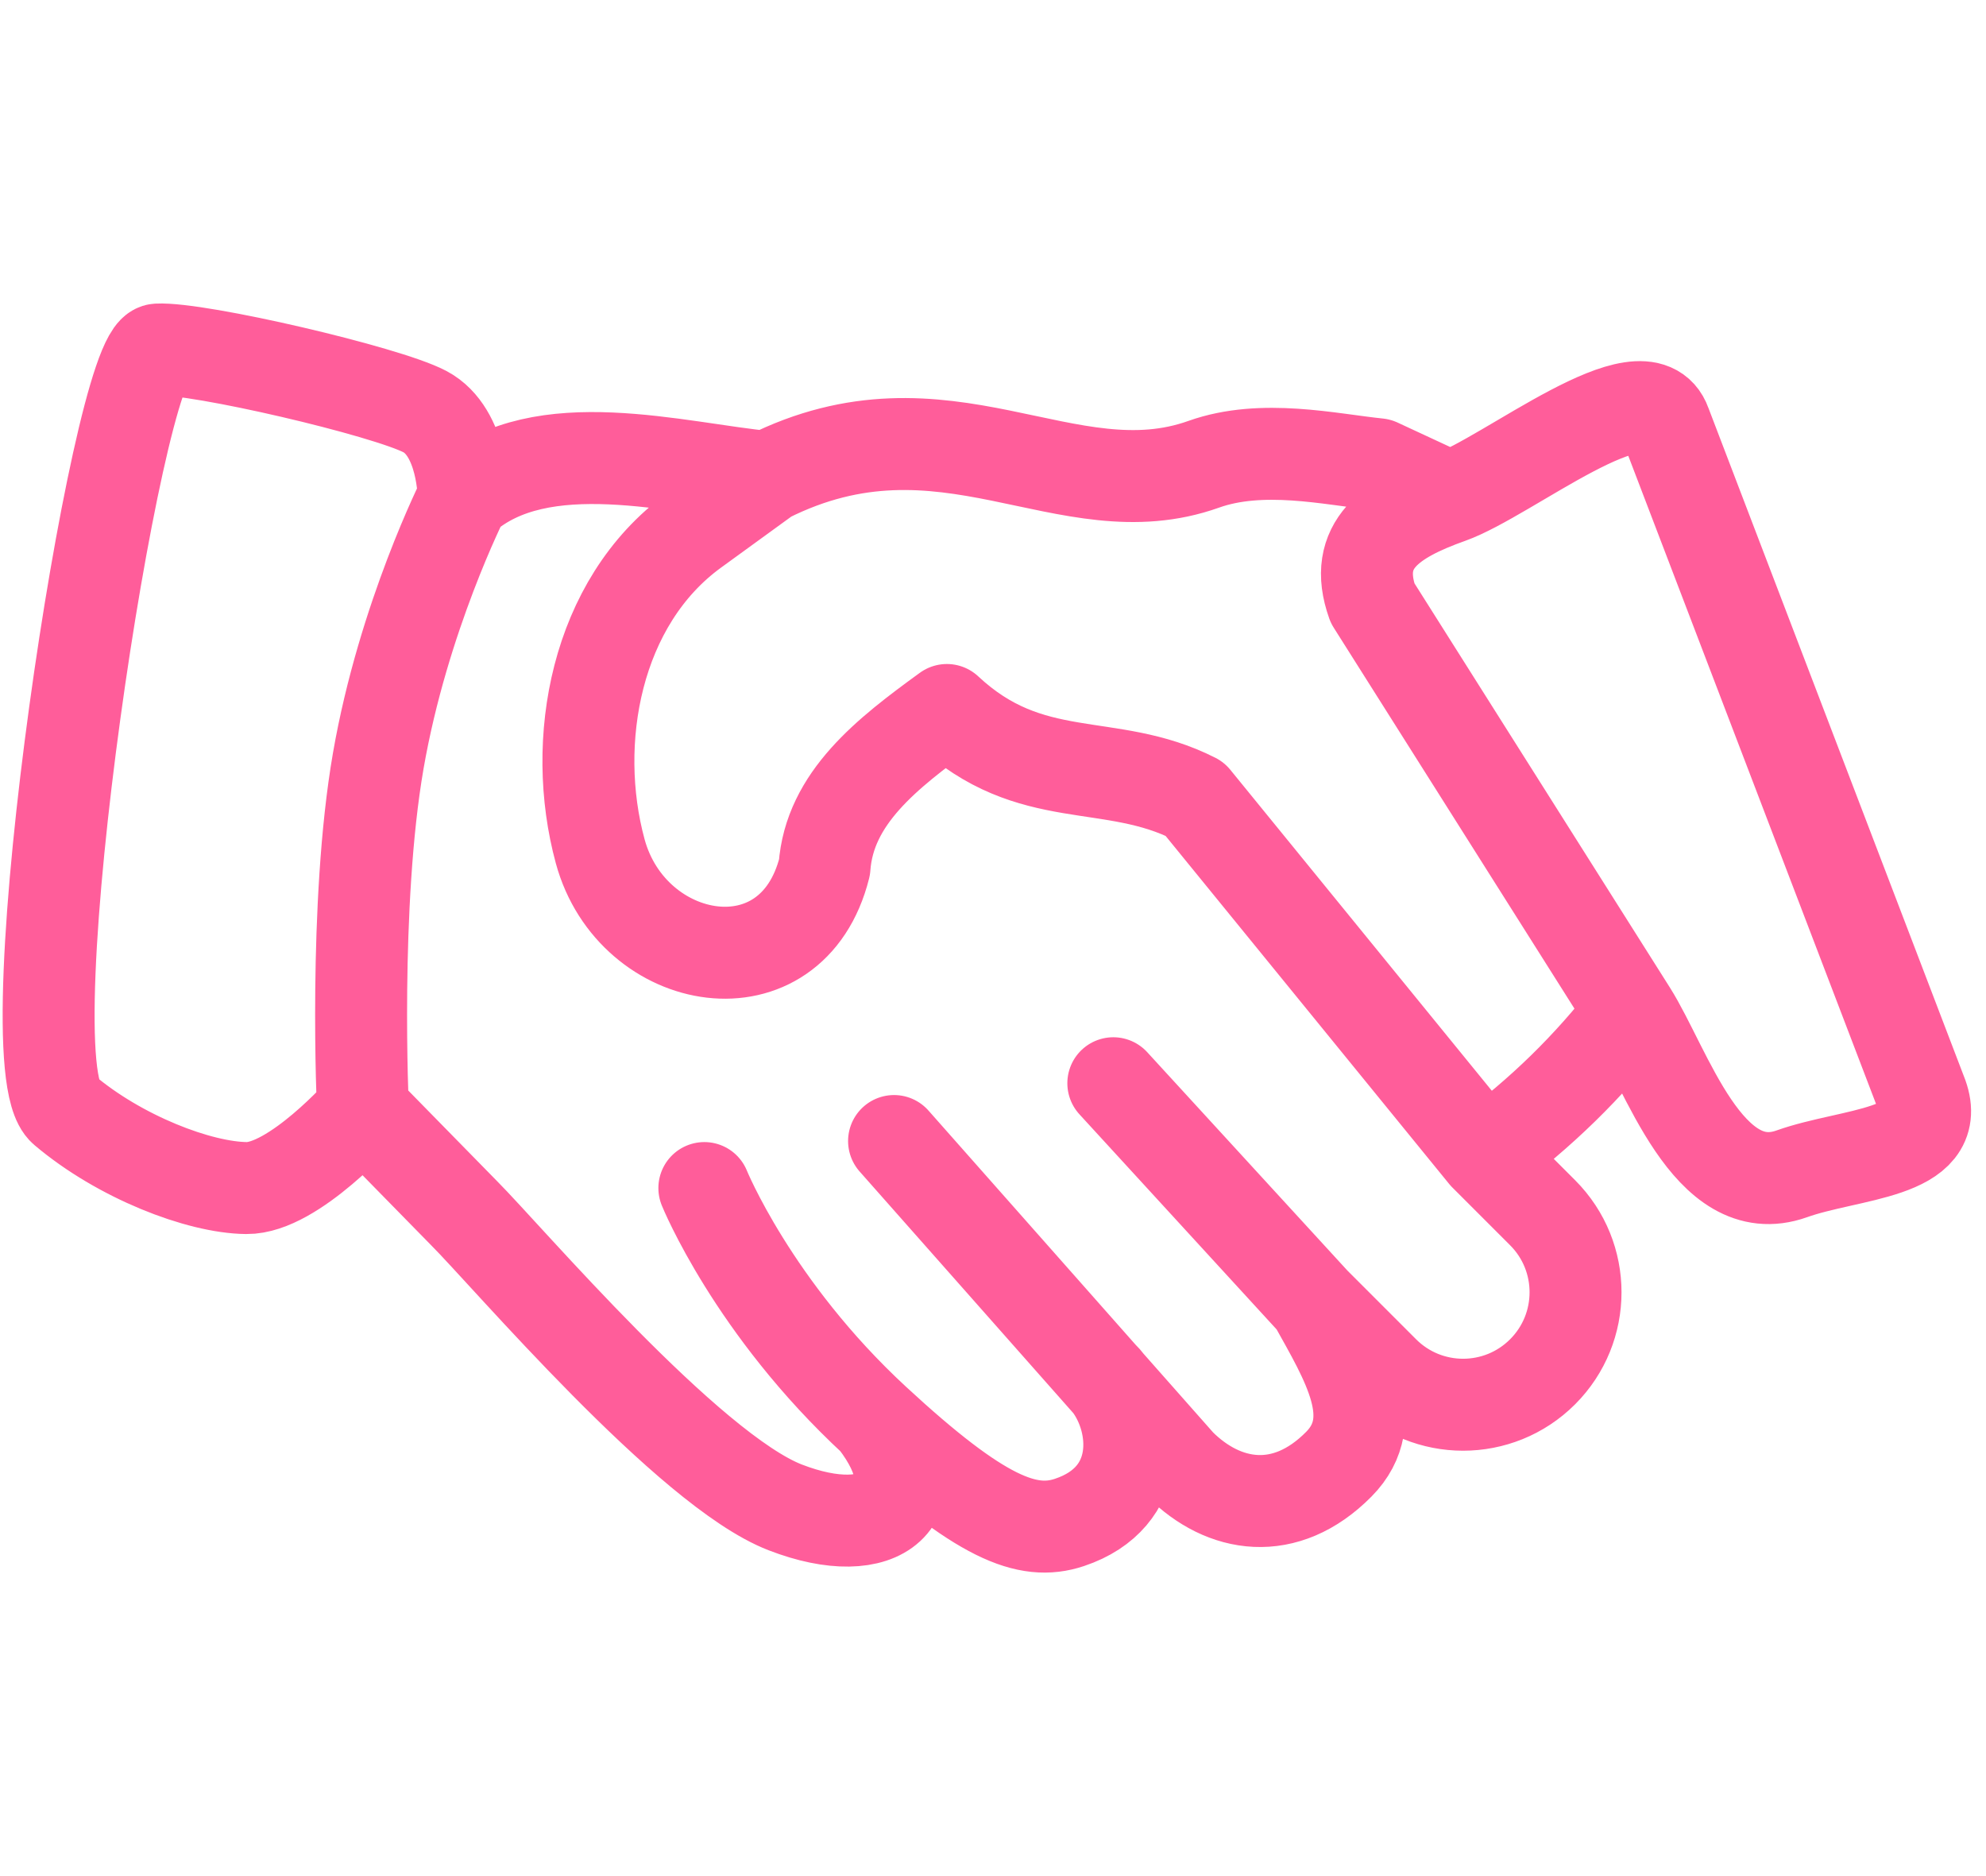 <svg width="108" height="102" viewBox="0 0 108 102" fill="none" xmlns="http://www.w3.org/2000/svg">
<path d="M78.841 27.049C82.022 25.915 89.428 19.867 90.561 23.049L104.526 59.573C105.66 62.754 100.618 62.686 97.437 63.82C92.873 65.447 90.619 58.067 88.691 55.018M78.841 27.049C75.66 28.183 73.507 29.608 74.641 32.789L88.691 55.018M78.841 27.049L74.949 25.242C72.341 24.976 68.64 24.108 65.459 25.242C57.983 27.907 51.402 21.084 41.737 25.936M80.743 62.789L83.888 65.934C86.276 68.322 86.276 72.194 83.888 74.582C81.5 76.97 77.628 76.97 75.24 74.582L71.466 70.807M80.743 62.789C83.812 60.509 86.379 58.013 88.691 55.018M80.743 62.789L64.967 43.431C60.343 41.084 56.069 42.879 51.492 38.601C48.246 40.959 45.106 43.386 44.837 47.152C43.068 54.218 34.373 52.659 32.639 46.281C31.02 40.327 32.376 32.735 37.744 28.836L41.737 25.936M41.737 25.936C36.824 25.472 29.437 23.334 25.214 27.049M19.737 60.347C19.737 60.347 19.212 49.182 20.571 41.358C21.931 33.535 25.214 27.049 25.214 27.049M19.737 60.347C19.737 60.347 15.976 64.62 13.401 64.593C10.825 64.567 6.504 62.904 3.487 60.347C0.47 57.79 6.356 19.124 8.566 19.004C10.777 18.885 21.003 21.269 23.109 22.38C25.214 23.491 25.214 27.049 25.214 27.049M19.737 60.347L25.214 65.934C27.602 68.322 37.45 79.923 42.699 81.954C47.947 83.985 50.881 81.501 47.568 77.227M47.568 77.227C53.336 82.561 55.882 83.531 58.155 82.773C62.237 81.413 61.89 77.328 60.313 75.255M47.568 77.227C40.945 71.102 38.303 64.593 38.303 64.593M60.313 75.255L64.16 79.606C66.547 81.994 69.899 82.546 72.807 79.606C75.218 77.169 73.239 73.995 71.466 70.807M60.313 75.255L59.89 74.777M60.313 75.255C60.18 75.08 60.038 74.92 59.89 74.777M59.89 74.777L48.619 62.036M71.466 70.807L60.543 58.894" stroke="#FF5D9A" stroke-width="5" stroke-linecap="round" stroke-linejoin="round"/>
</svg>
